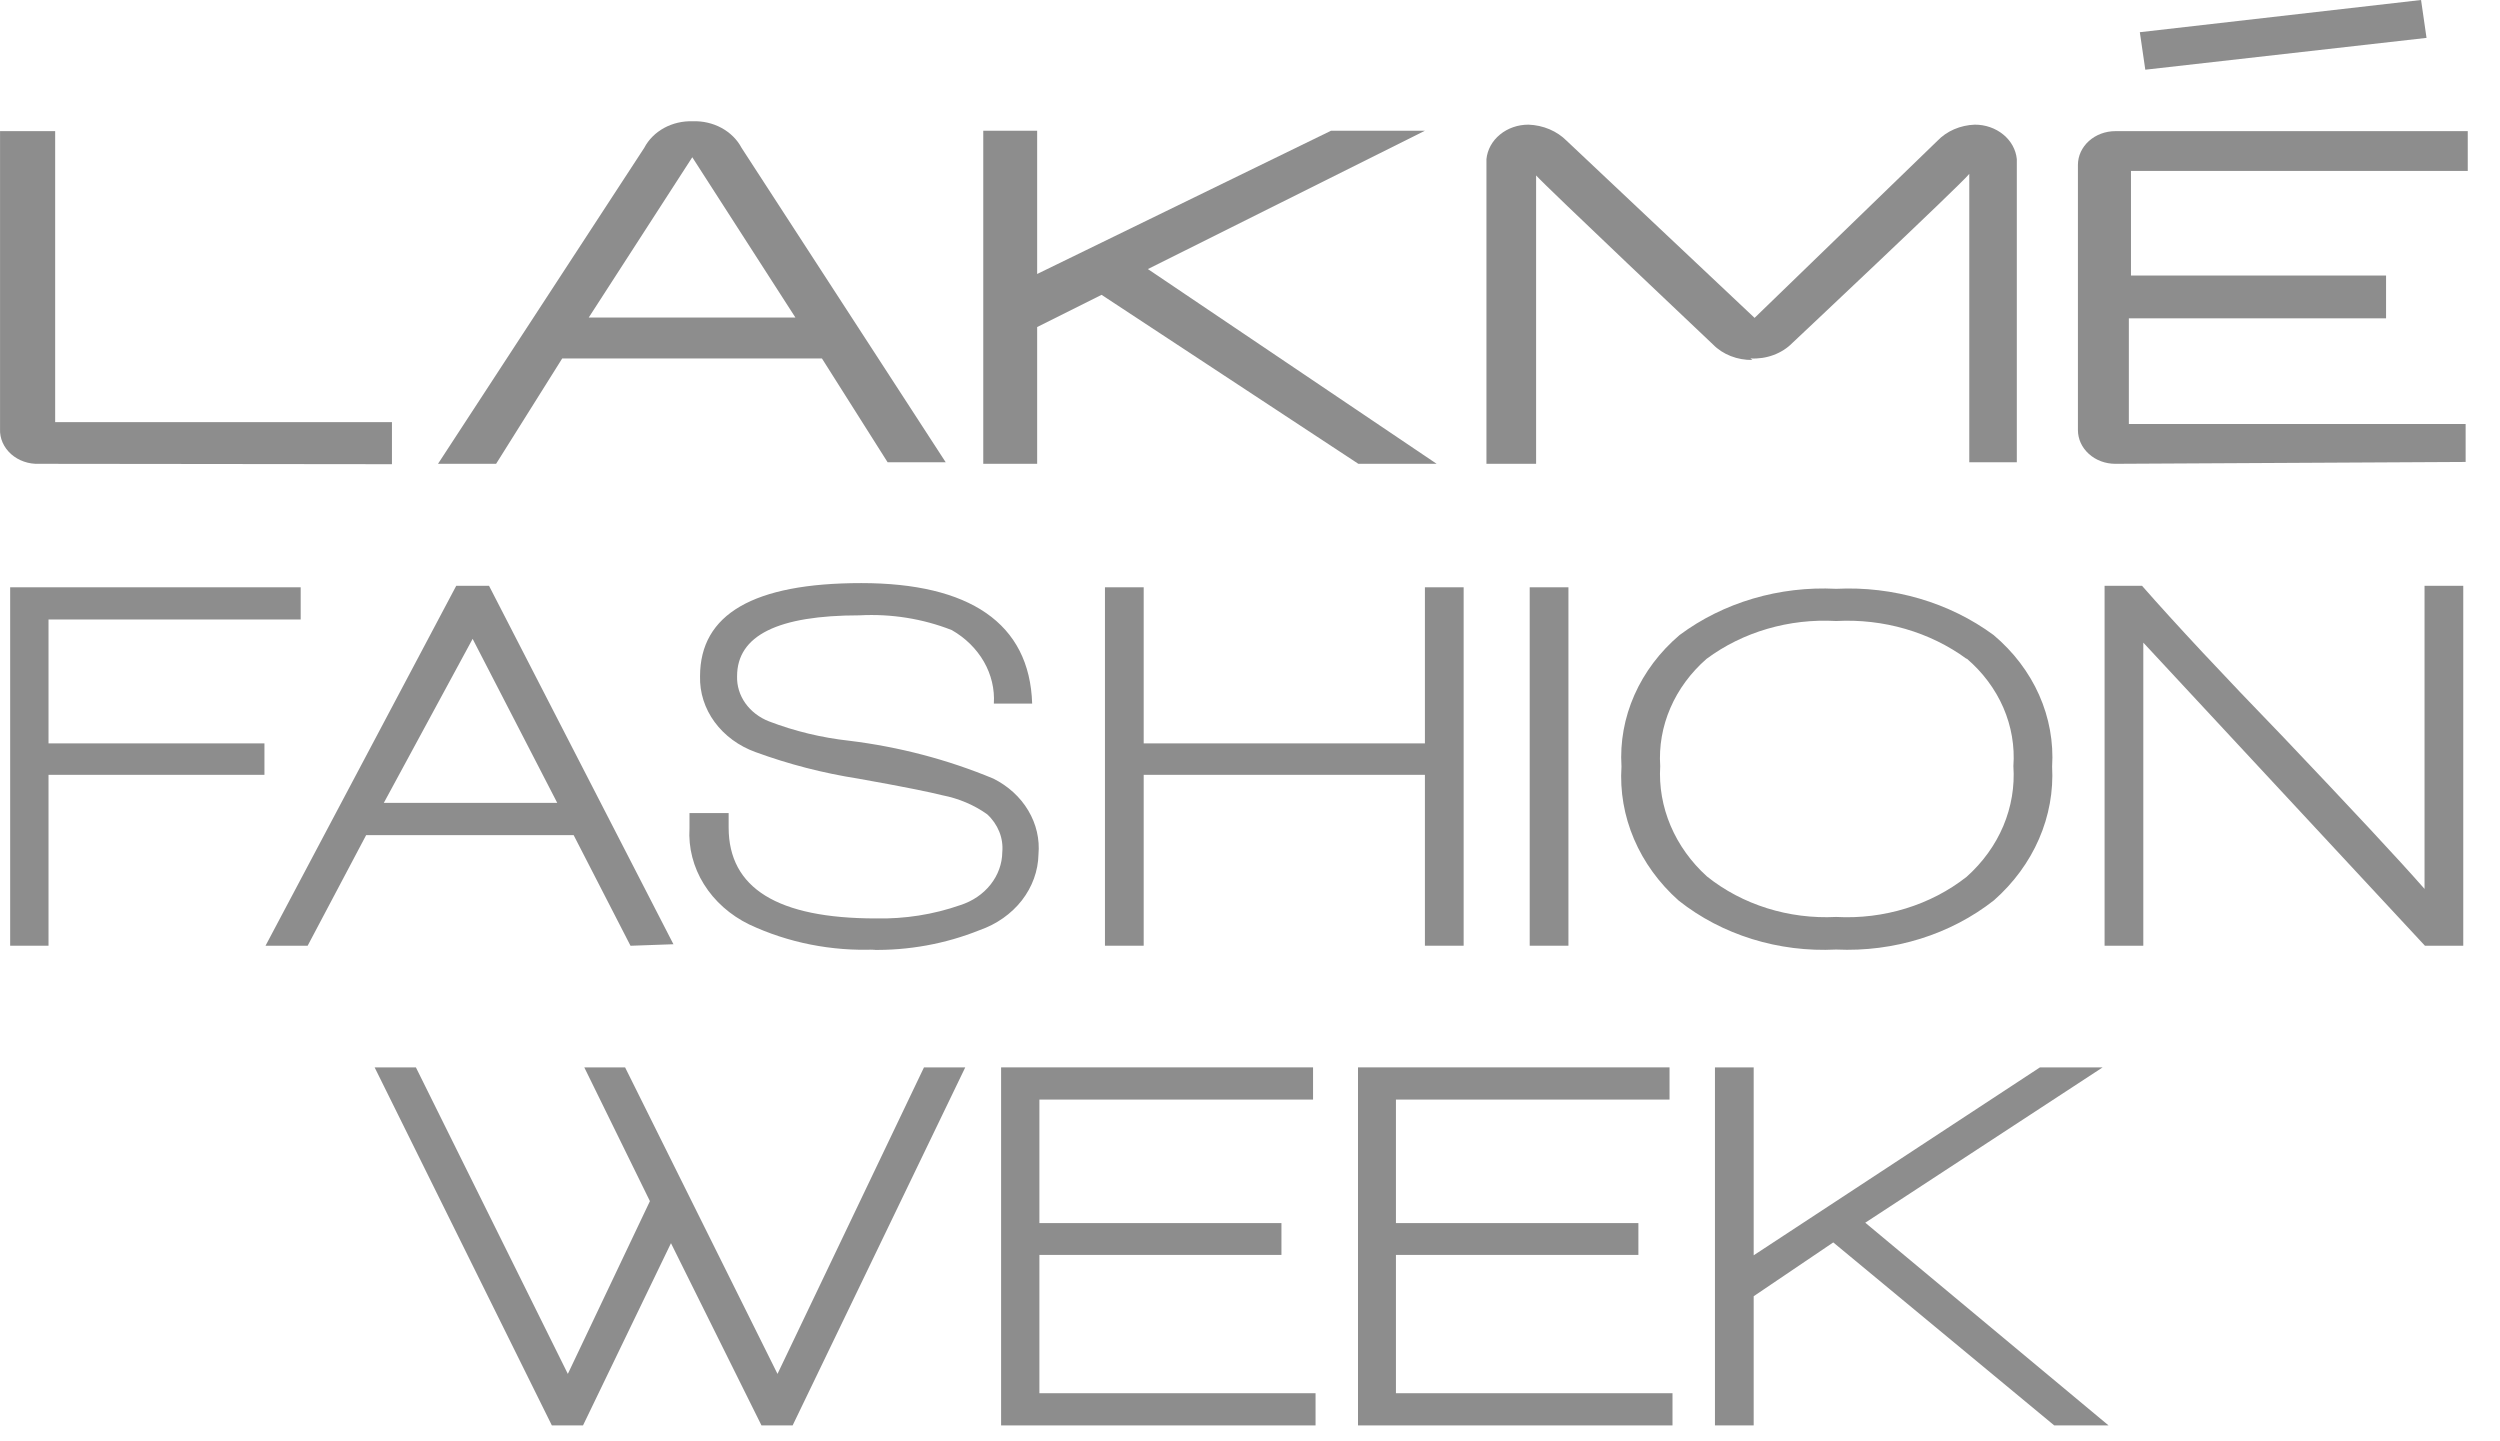 <?xml version="1.0" encoding="UTF-8"?>
<svg xmlns="http://www.w3.org/2000/svg" width="59" height="34" viewBox="0 0 59 34" fill="none">
  <path d="M1.145 14.62V17.544H6.241V18.286H1.145V22.319H0.24V13.86H7.096V14.62H1.145Z" fill="#8D8D8D"></path>
  <path d="M14.88 22.32L13.538 19.709H8.641L7.26 22.32H6.266L10.767 13.825H11.541L15.893 22.284L14.88 22.32ZM11.154 15.077L9.058 18.948H13.151L11.154 15.077Z" fill="#8D8D8D"></path>
  <path d="M20.664 22.409C19.63 22.453 18.601 22.249 17.683 21.818C17.233 21.599 16.862 21.269 16.612 20.867C16.362 20.465 16.244 20.007 16.272 19.547V19.189H17.196V19.529C17.196 20.96 18.349 21.675 20.674 21.675C21.352 21.689 22.027 21.583 22.66 21.362C22.949 21.27 23.199 21.101 23.376 20.877C23.554 20.653 23.651 20.386 23.654 20.11C23.669 19.947 23.645 19.782 23.583 19.628C23.521 19.474 23.424 19.333 23.296 19.216C22.988 18.997 22.627 18.844 22.243 18.769C21.965 18.698 21.309 18.563 20.256 18.376C19.425 18.246 18.613 18.036 17.832 17.75C17.437 17.608 17.1 17.36 16.865 17.04C16.631 16.721 16.511 16.344 16.521 15.961C16.521 14.495 17.782 13.761 20.326 13.761C22.869 13.761 24.3 14.7 24.359 16.605H23.455C23.476 16.262 23.395 15.921 23.22 15.616C23.045 15.312 22.784 15.054 22.462 14.87C21.777 14.601 21.032 14.482 20.286 14.522C18.359 14.522 17.395 14.995 17.395 15.961C17.388 16.186 17.457 16.408 17.591 16.597C17.726 16.787 17.921 16.936 18.15 17.025C18.753 17.256 19.388 17.409 20.038 17.481C21.217 17.625 22.365 17.926 23.445 18.376C23.794 18.551 24.08 18.812 24.268 19.13C24.457 19.447 24.54 19.806 24.508 20.164C24.5 20.553 24.363 20.93 24.116 21.249C23.868 21.567 23.52 21.812 23.117 21.952C22.312 22.276 21.436 22.435 20.554 22.417" fill="#8D8D8D"></path>
  <path d="M33.628 22.319V18.286H26.991V22.319H26.077V13.86H26.991V17.544H33.628V13.86H34.542V22.319H33.628Z" fill="#8D8D8D"></path>
  <path d="M36.101 13.86H37.015V22.319H36.101V13.86Z" fill="#8D8D8D"></path>
  <path d="M47.059 21.246C46.032 22.055 44.696 22.472 43.333 22.409C41.974 22.479 40.639 22.064 39.618 21.255C39.155 20.844 38.796 20.349 38.563 19.803C38.33 19.258 38.229 18.673 38.267 18.09C38.231 17.514 38.335 16.938 38.572 16.402C38.809 15.866 39.172 15.383 39.638 14.987C40.672 14.217 41.993 13.827 43.333 13.896C44.68 13.829 46.005 14.218 47.049 14.987C47.517 15.381 47.884 15.864 48.123 16.4C48.361 16.936 48.466 17.513 48.43 18.09C48.462 18.673 48.357 19.256 48.12 19.8C47.884 20.344 47.522 20.837 47.059 21.246ZM46.413 15.55C45.547 14.915 44.448 14.596 43.333 14.656C42.224 14.593 41.13 14.913 40.273 15.55C39.9 15.877 39.609 16.272 39.421 16.708C39.232 17.145 39.15 17.613 39.181 18.081C39.152 18.56 39.236 19.039 39.426 19.487C39.616 19.935 39.908 20.343 40.283 20.683C41.119 21.353 42.216 21.697 43.333 21.64C44.459 21.701 45.565 21.36 46.413 20.692C46.793 20.352 47.088 19.944 47.278 19.494C47.468 19.043 47.549 18.561 47.516 18.081C47.55 17.61 47.469 17.139 47.279 16.7C47.088 16.261 46.793 15.866 46.413 15.541" fill="#8D8D8D"></path>
  <path d="M57.229 22.32L50.582 15.166V22.32H49.668V13.825H50.552C51.347 14.731 52.46 15.923 53.891 17.401C55.48 19.074 56.583 20.254 57.219 20.978V13.825H58.133V22.32H57.229Z" fill="#8D8D8D"></path>
  <path d="M18.706 33.64H17.971L15.835 29.339L13.759 33.64H13.024L8.841 25.19H9.815L13.401 32.424L15.338 28.347L13.789 25.19H14.752L18.349 32.424L21.806 25.19H22.78L18.706 33.64Z" fill="#8D8D8D"></path>
  <path d="M23.626 33.64V25.19H30.988V25.95H24.53V28.865H30.242V29.616H24.53V32.88H31.047V33.64H23.626Z" fill="#8D8D8D"></path>
  <path d="M32.049 33.64V25.19H39.401V25.95H32.944V28.865H38.666V29.616H32.944V32.88H39.471V33.64H32.049Z" fill="#8D8D8D"></path>
  <path d="M48.48 33.64L43.265 29.321L41.387 30.591V33.64H40.473V25.19H41.387V29.625L48.143 25.19H49.623L44.02 28.856L49.762 33.64H48.48Z" fill="#8D8D8D"></path>
  <path d="M32.057 10.946L25.997 6.958L24.477 7.718V10.946H23.205V3.086H24.477V6.466L31.411 3.086H33.627L27.09 6.35L33.905 10.946H32.057Z" fill="#8D8D8D"></path>
  <path d="M0.924 10.946C0.803 10.951 0.681 10.934 0.567 10.894C0.453 10.855 0.349 10.794 0.262 10.717C0.176 10.64 0.107 10.547 0.062 10.445C0.017 10.343 -0.004 10.233 0.001 10.124V3.095H1.302V9.963H9.25V10.955L0.924 10.946Z" fill="#8D8D8D"></path>
  <path d="M13.894 7.494L16.338 3.711L18.772 7.494H13.894ZM17.5 3.488C17.397 3.293 17.233 3.131 17.028 3.019C16.823 2.908 16.587 2.853 16.348 2.862C16.11 2.854 15.875 2.909 15.672 3.02C15.469 3.132 15.306 3.294 15.205 3.488L10.337 10.946H11.708L13.268 8.46H19.398L20.948 10.91H22.319L17.5 3.488Z" fill="#8D8D8D"></path>
  <path d="M49.923 10.946C49.807 10.946 49.692 10.926 49.585 10.886C49.477 10.846 49.38 10.787 49.298 10.713C49.216 10.639 49.151 10.552 49.106 10.455C49.062 10.358 49.039 10.255 49.039 10.15V3.891C49.039 3.68 49.132 3.478 49.298 3.328C49.464 3.179 49.688 3.095 49.923 3.095H58.239V4.034H50.291V6.502H56.311V7.513H50.241V10.007H58.189V10.902L49.923 10.946Z" fill="#8D8D8D"></path>
  <path d="M41.309 8.459C41.494 8.47 41.681 8.443 41.853 8.379C42.025 8.316 42.179 8.218 42.302 8.092C42.302 8.092 46.276 4.355 46.475 4.104V10.909H47.597V3.988C47.597 3.988 47.597 3.827 47.597 3.756C47.575 3.533 47.461 3.325 47.277 3.175C47.093 3.024 46.853 2.941 46.604 2.942C46.435 2.948 46.27 2.985 46.117 3.051C45.965 3.117 45.83 3.211 45.72 3.326L41.408 7.502L36.977 3.326C36.863 3.211 36.724 3.117 36.569 3.051C36.413 2.985 36.245 2.948 36.073 2.942C35.824 2.941 35.584 3.024 35.4 3.175C35.216 3.325 35.102 3.533 35.08 3.756V3.988V10.945H36.252V4.14C36.471 4.39 40.425 8.128 40.425 8.128C40.541 8.247 40.685 8.341 40.847 8.404C41.008 8.467 41.182 8.498 41.358 8.495L41.309 8.459Z" fill="#8D8D8D"></path>
  <path d="M57.137 0L50.5 0.76L50.629 1.645L57.266 0.894L57.137 0Z" fill="#8D8D8D"></path>
</svg>
